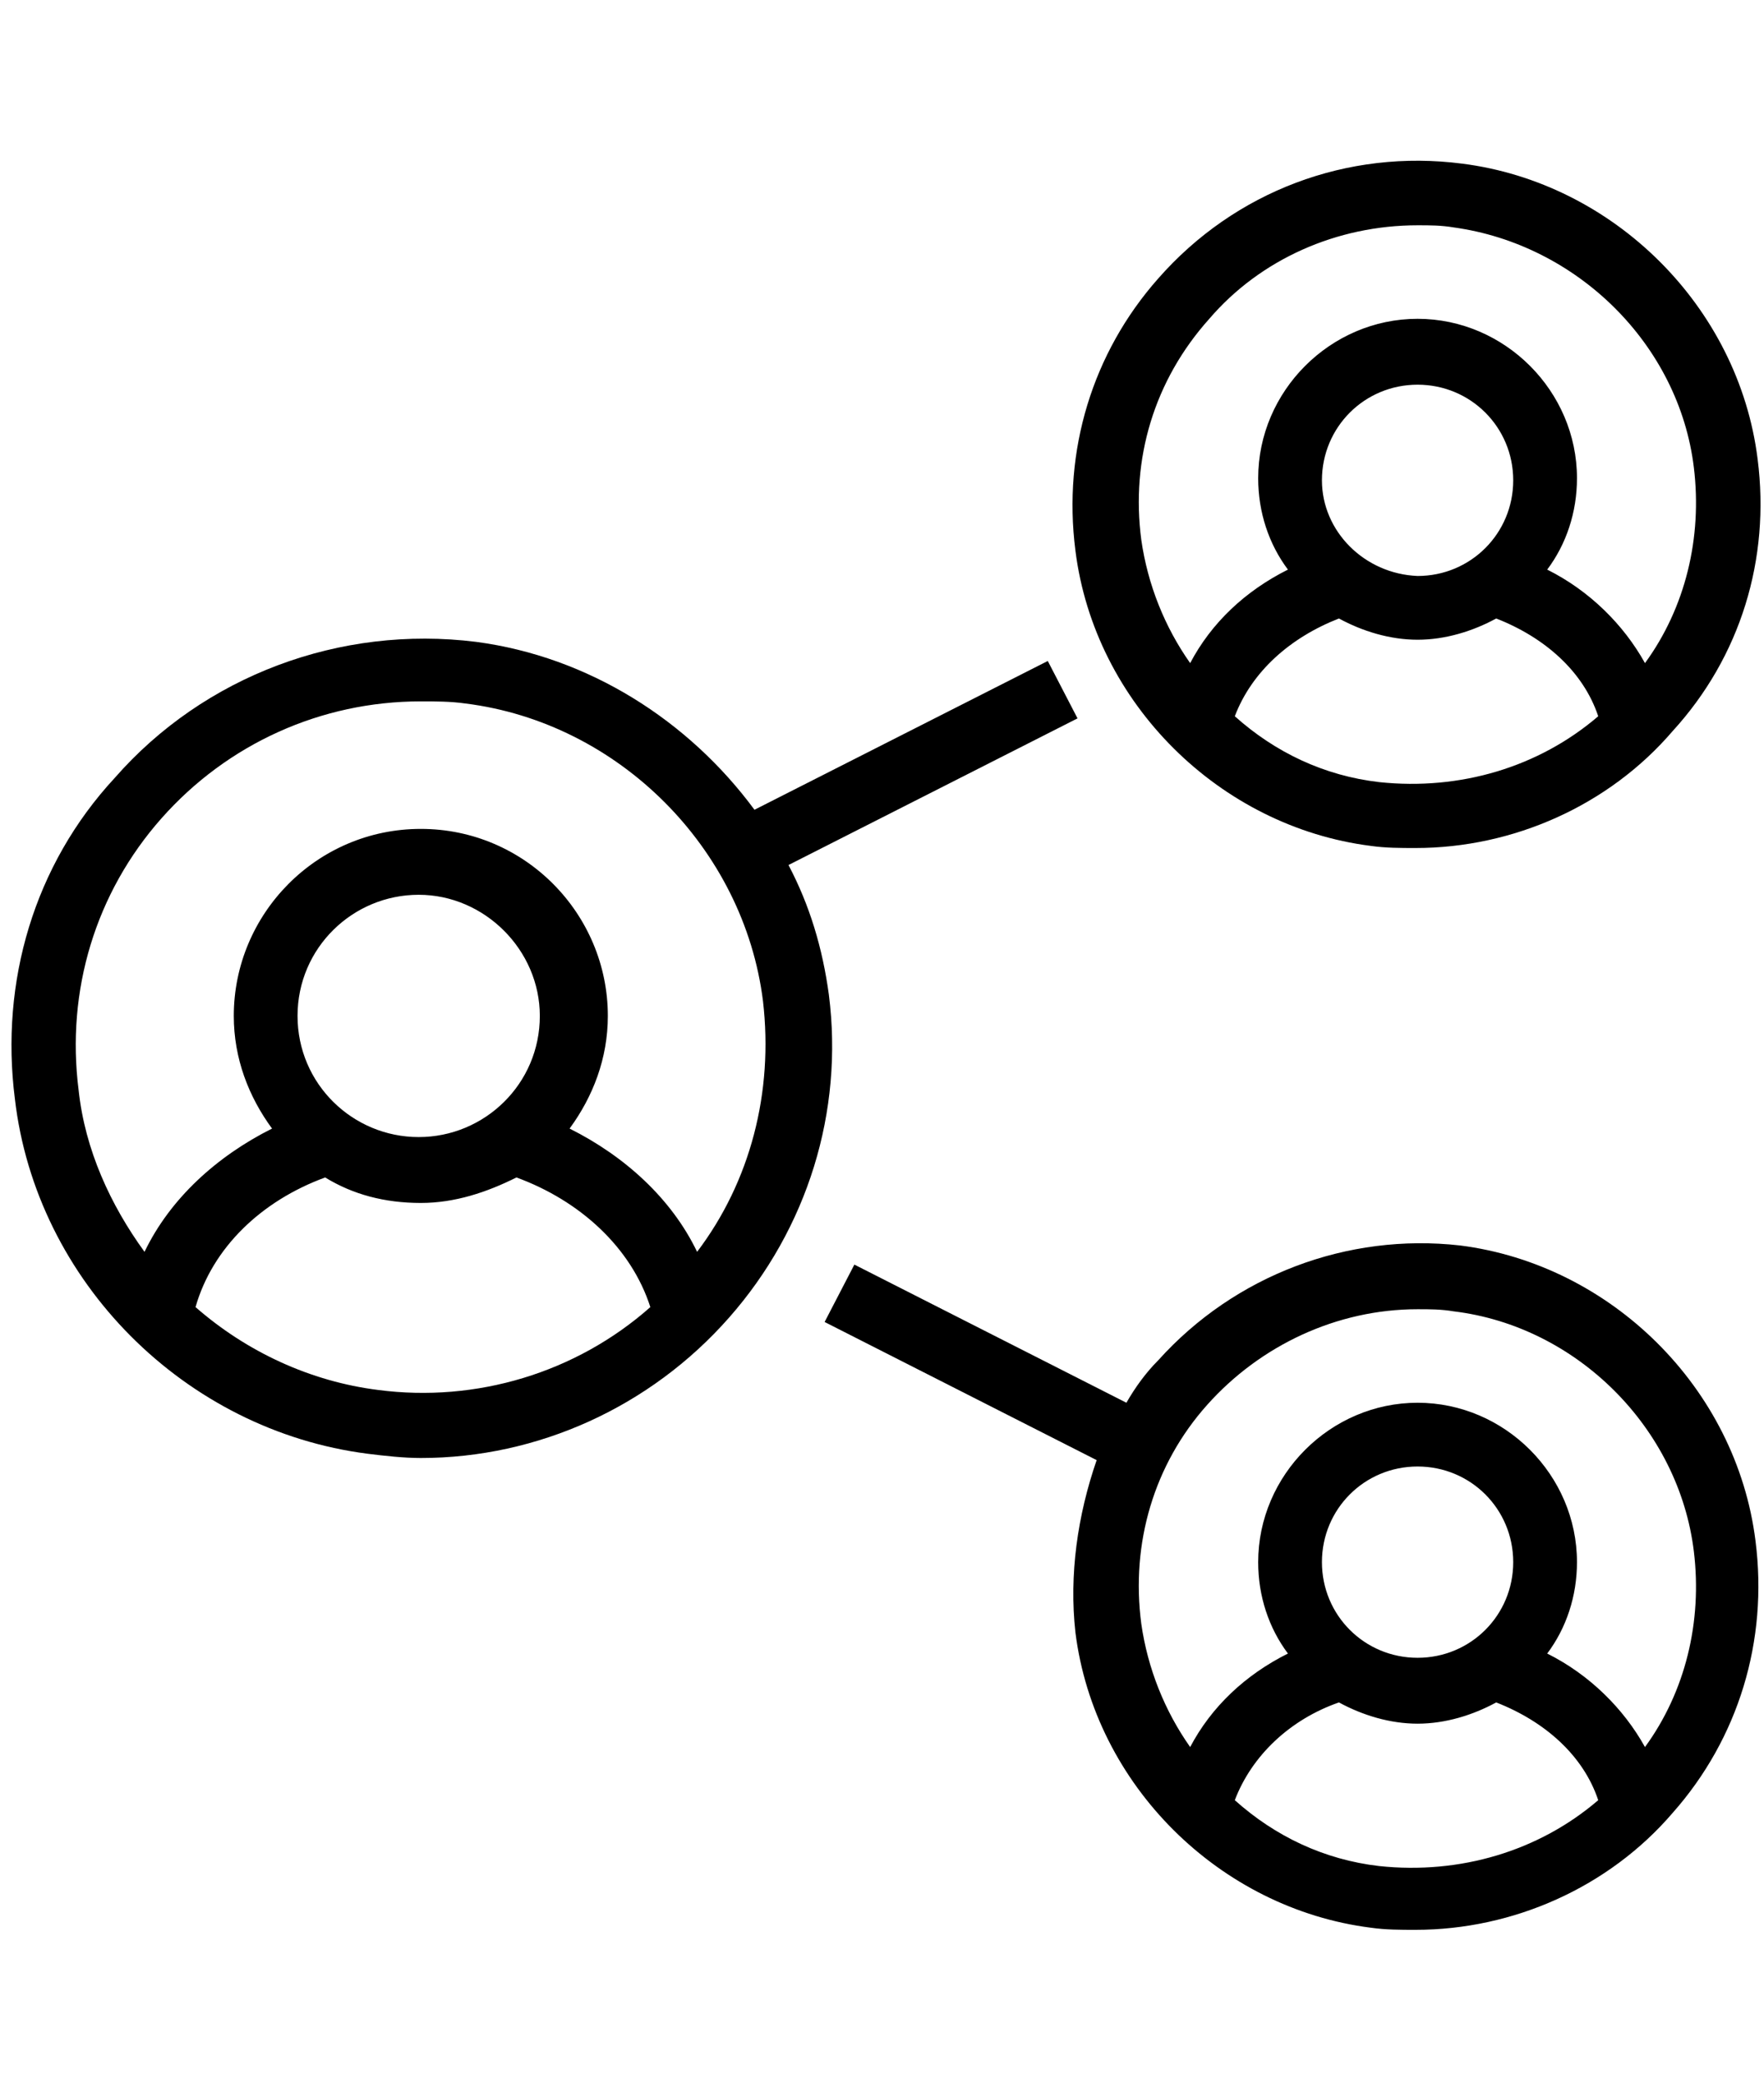 <svg enable-background="new 0 0 83 98" viewBox="0 0 83 98" width="83" height="98" xmlns="http://www.w3.org/2000/svg"><path d="m17.3 68.4c.8.1 1.7.2 2.5.2 5.5 0 10.8-2.4 14.5-6.6s5.4-9.7 4.7-15.2c-.3-2.2-.9-4.2-1.9-6.1l13.6-6.9-1.4-2.7-13.8 7c-3.1-4.2-7.8-7.2-13.1-7.9-6.4-.8-12.8 1.6-17 6.4-3.8 4.1-5.4 9.6-4.7 15.1 1 8.6 8 15.6 16.6 16.7zm2.5-35.4c.7 0 1.4 0 2.1.1 7.2.9 13.1 6.8 14 14 .5 4.3-.6 8.5-3.1 11.8-1.2-2.5-3.4-4.5-6-5.8 1.1-1.5 1.8-3.3 1.8-5.3 0-4.8-3.9-8.8-8.8-8.8s-8.8 4-8.8 8.8c0 2 .7 3.8 1.8 5.3-2.6 1.3-4.8 3.3-6 5.8-1.6-2.2-2.8-4.8-3.1-7.6-.6-4.7.8-9.3 3.9-12.8s7.5-5.5 12.2-5.5zm-5.8 14.8c0-3.2 2.6-5.7 5.7-5.7s5.7 2.6 5.7 5.7c0 3.2-2.6 5.7-5.7 5.7s-5.7-2.5-5.7-5.7zm1.3 7.6c1.3.8 2.8 1.2 4.5 1.2 1.6 0 3.1-.5 4.5-1.2 3 1.1 5.4 3.3 6.3 6.1-3.5 3.1-8.2 4.5-12.8 3.9-3.2-.4-6.2-1.8-8.6-3.9.8-2.8 3.1-5 6.1-6.1z"/><path d="m82.7 21.6c-.9-7.2-6.8-13-13.9-13.9-5.4-.7-10.7 1.3-14.3 5.4-3.1 3.5-4.5 8.1-3.9 12.8.9 7.2 6.8 13 13.9 13.9.7.1 1.4.1 2.1.1 4.6 0 9.1-2 12.1-5.5 3.2-3.5 4.6-8.1 4-12.8zm-16-11c.6 0 1.1 0 1.7.1 5.8.8 10.6 5.5 11.3 11.3.4 3.3-.4 6.6-2.3 9.2-1-1.8-2.6-3.4-4.6-4.4.9-1.2 1.4-2.7 1.4-4.3 0-4.1-3.4-7.5-7.5-7.5s-7.5 3.4-7.5 7.5c0 1.6.5 3.1 1.4 4.3-2 1-3.6 2.5-4.6 4.4-1.2-1.7-2-3.7-2.3-5.8-.5-3.8.6-7.5 3.2-10.4 2.4-2.8 6-4.4 9.8-4.4zm-4.5 12c0-2.5 2-4.5 4.5-4.5s4.5 2 4.5 4.5-2 4.5-4.5 4.5c-2.5-.1-4.5-2.1-4.5-4.5zm.8 6.5c1.1.6 2.4 1 3.7 1s2.6-.4 3.7-1c2.3.9 4.1 2.5 4.8 4.6-2.8 2.4-6.5 3.5-10.3 3.1-2.6-.3-4.9-1.4-6.8-3.1.8-2.1 2.6-3.7 4.9-4.6z"/><path d="m50.6 76.8c.9 7.2 6.8 13 13.9 13.9.7.1 1.4.1 2.1.1 4.6 0 9.1-2 12.1-5.5 3.1-3.5 4.5-8.1 3.9-12.8-.9-7.2-6.8-13-13.9-13.9-5.3-.6-10.6 1.4-14.2 5.4-.6.6-1.1 1.3-1.5 2l-12.8-6.5-1.4 2.7 12.8 6.5c-.9 2.6-1.3 5.4-1 8.1zm6.2-10.7c2.5-2.8 6.1-4.5 9.9-4.5.6 0 1.1 0 1.7.1 5.8.7 10.6 5.5 11.3 11.3.4 3.3-.4 6.6-2.3 9.2-1-1.8-2.6-3.4-4.6-4.4.9-1.2 1.4-2.7 1.4-4.3 0-4.1-3.4-7.5-7.5-7.5s-7.5 3.4-7.5 7.5c0 1.6.5 3.1 1.4 4.3-2 1-3.6 2.5-4.6 4.4-1.2-1.7-2-3.7-2.3-5.8-.5-3.8.6-7.5 3.1-10.3zm5.4 7.4c0-2.5 2-4.5 4.5-4.5s4.5 2 4.5 4.5-2 4.5-4.5 4.5-4.5-2-4.5-4.5zm.8 6.6c1.1.6 2.4 1 3.7 1s2.6-.4 3.7-1c2.3.9 4.1 2.5 4.8 4.6-2.8 2.4-6.5 3.5-10.3 3.1-2.6-.3-4.9-1.4-6.8-3.1.8-2.1 2.6-3.8 4.9-4.6z"/></svg>